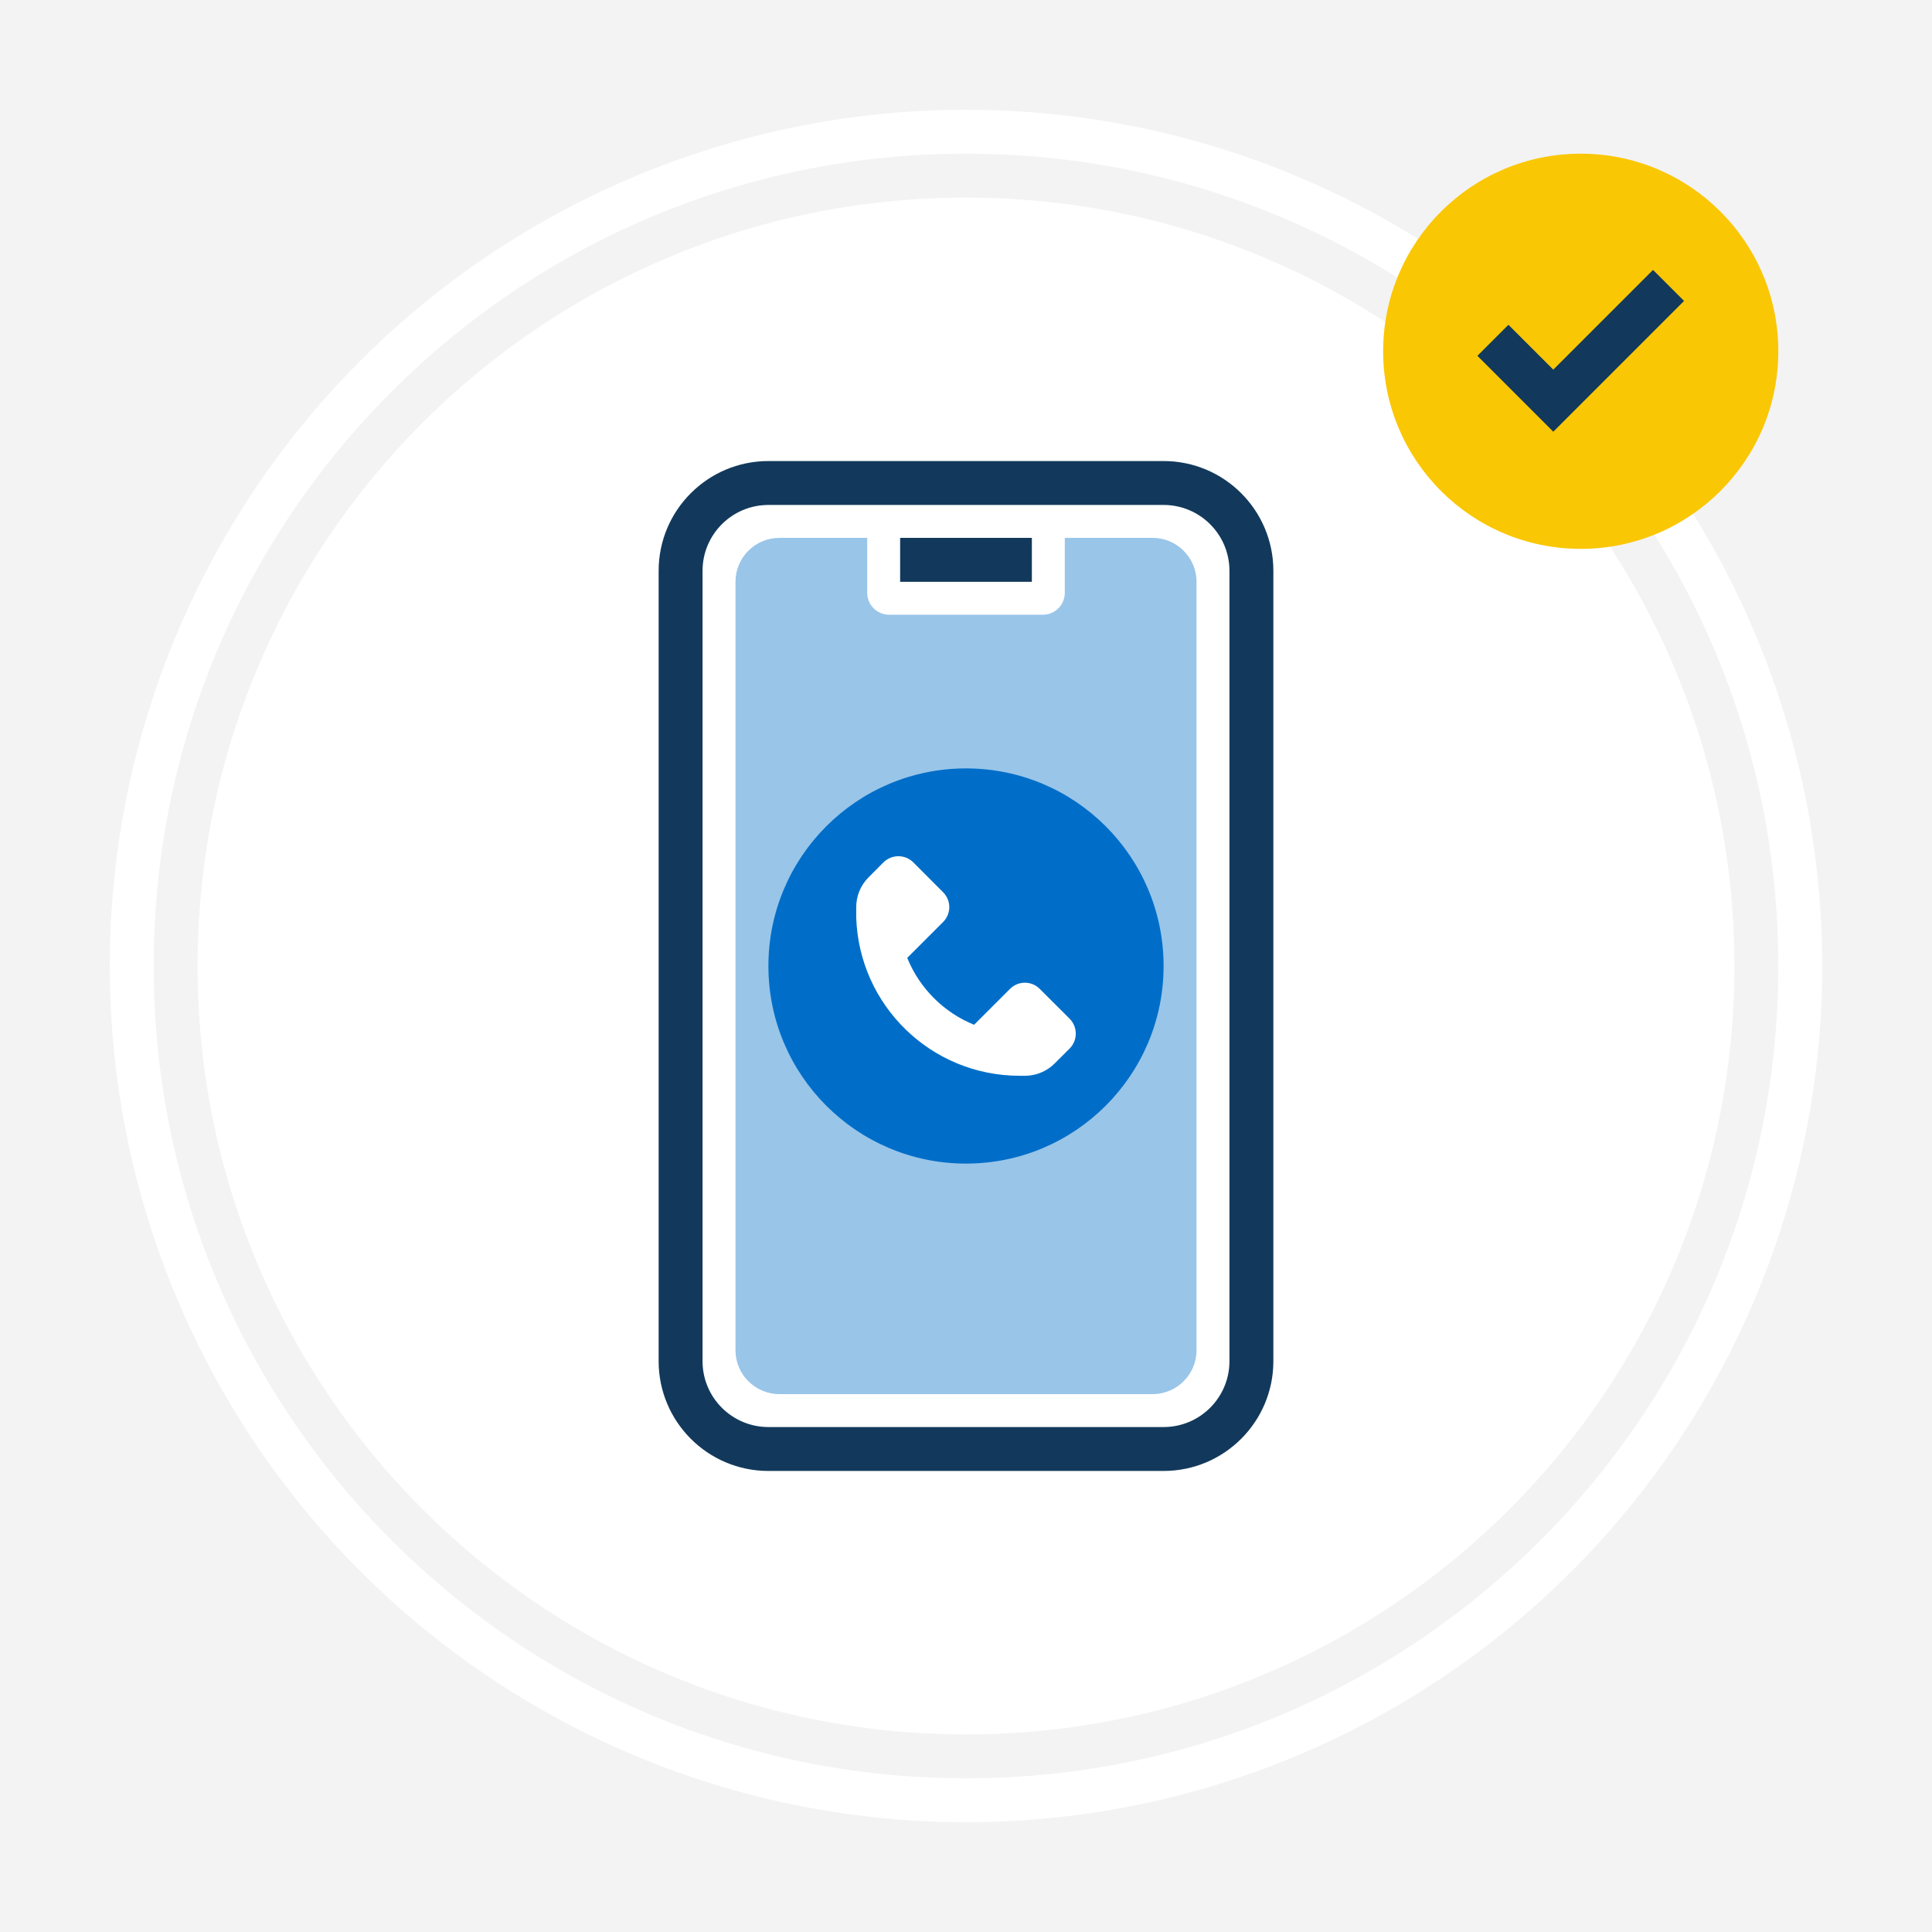 <?xml version="1.0" encoding="UTF-8"?>
<svg id="Layer_2" data-name="Layer 2" xmlns="http://www.w3.org/2000/svg" viewBox="0 0 264 264">
  <defs>
    <style>
      .cls-1 {
        fill: #006ec8;
      }

      .cls-1, .cls-2, .cls-3, .cls-4, .cls-5, .cls-6, .cls-7, .cls-8, .cls-9 {
        stroke-width: 0px;
      }

      .cls-1, .cls-3, .cls-4, .cls-8, .cls-9 {
        fill-rule: evenodd;
      }

      .cls-2, .cls-9 {
        fill: #f3f3f3;
      }

      .cls-3, .cls-5 {
        fill: #fff;
      }

      .cls-4 {
        fill: #99c5e9;
      }

      .cls-6 {
        fill: #fac705;
      }

      .cls-7, .cls-8 {
        fill: #12395b;
      }
    </style>
  </defs>
  <g id="Layer_1-2" data-name="Layer 1">
    <g>
      <rect class="cls-2" width="264" height="264"/>
      <circle class="cls-5" cx="132" cy="132" r="117"/>
      <path class="cls-9" d="M132,243c61.3,0,111-49.7,111-111S193.3,21,132,21,21,70.7,21,132s49.7,111,111,111ZM132,237c57.99,0,105-47.01,105-105S189.99,27,132,27,27,74.01,27,132s47.01,105,105,105Z"/>
      <circle class="cls-6" cx="216" cy="48" r="27"/>
      <path class="cls-7" d="M225.88,36.88l4.24,4.24-17.87,17.87-10.37-10.37,4.24-4.24,6.13,6.13,13.63-13.63Z"/>
      <path class="cls-3" d="M105,66h54c6.63,0,12,5.37,12,12v108c0,6.63-5.37,12-12,12h-54c-6.63,0-12-5.37-12-12v-108c0-6.63,5.37-12,12-12Z"/>
      <path class="cls-4" d="M118.5,73.5v7.5c0,1.66,1.34,3,3,3h21c1.66,0,3-1.34,3-3v-7.5h12c3.31,0,6,2.69,6,6v105c0,3.31-2.69,6-6,6h-51c-3.31,0-6-2.69-6-6v-105c0-3.31,2.69-6,6-6h12ZM132,106.5c-14.08,0-25.5,11.42-25.5,25.5s11.42,25.5,25.5,25.5,25.5-11.42,25.5-25.5-11.42-25.5-25.5-25.5Z"/>
      <path class="cls-1" d="M105,132c0,14.91,12.09,27,27,27s27-12.09,27-27-12.09-27-27-27-27,12.09-27,27ZM128.87,121.92l-4.07-4.08c-1.13-1.12-2.95-1.12-4.08,0l-2.03,2.04c-1.13,1.13-1.69,2.6-1.69,4.07v1.43c.39,12.01,10.23,21.62,22.33,21.62h.72l.49-.02c1.3-.11,2.58-.67,3.58-1.67l2.04-2.03c1.12-1.13,1.12-2.95,0-4.08l-4.08-4.07c-1.12-1.13-2.95-1.13-4.07,0l-4.9,4.9c-4.15-1.68-7.46-4.99-9.14-9.14l4.9-4.9c1.13-1.12,1.13-2.95,0-4.07Z"/>
      <path class="cls-8" d="M159,63h-54c-8.28,0-15,6.72-15,15v108c0,8.28,6.72,15,15,15h54c8.28,0,15-6.72,15-15v-108c0-8.28-6.72-15-15-15ZM105,69h54c4.97,0,9,4.03,9,9v108c0,4.97-4.03,9-9,9h-54c-4.97,0-9-4.03-9-9v-108c0-4.97,4.03-9,9-9ZM141,73.5h-18v6h18v-6Z"/>
    </g>
  </g>
</svg>
